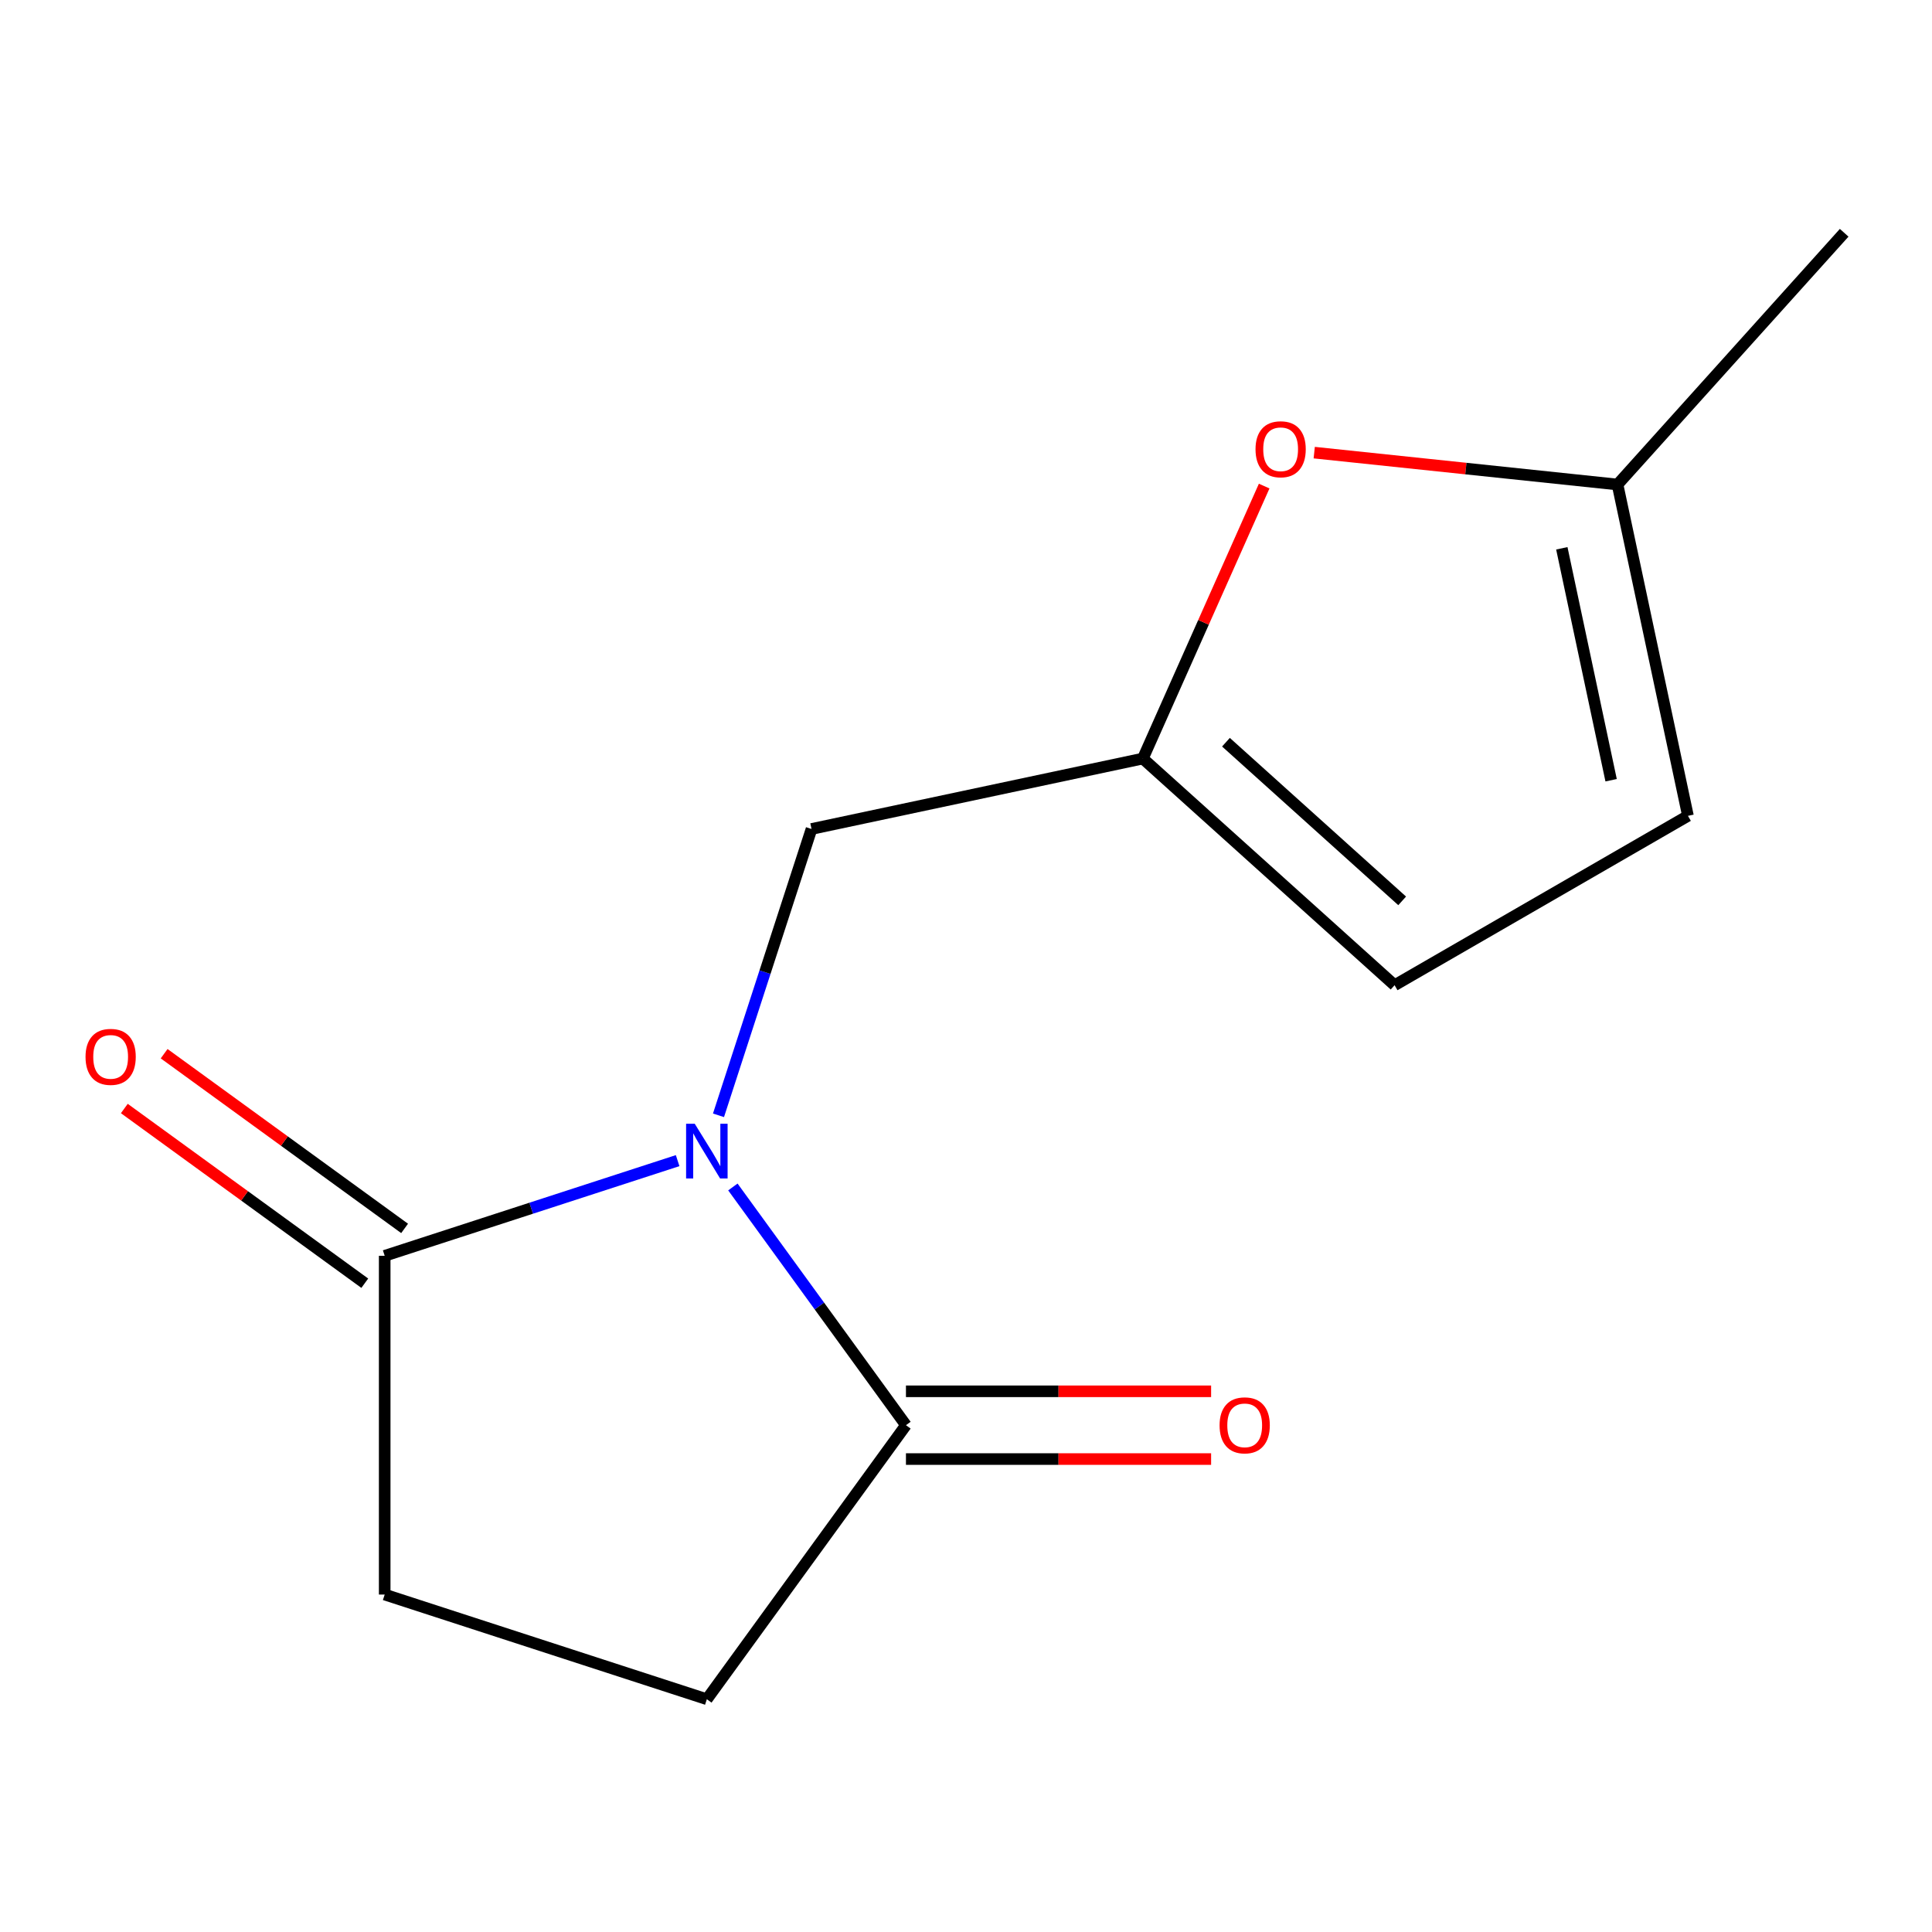 <?xml version='1.0' encoding='iso-8859-1'?>
<svg version='1.1' baseProfile='full'
              xmlns='http://www.w3.org/2000/svg'
                      xmlns:rdkit='http://www.rdkit.org/xml'
                      xmlns:xlink='http://www.w3.org/1999/xlink'
                  xml:space='preserve'
width='1000px' height='1000px' viewBox='0 0 1000 1000'>
<!-- END OF HEADER -->
<rect style='opacity:1.0;fill:#FFFFFF;stroke:none' width='1000' height='1000' x='0' y='0'> </rect>
<path class='bond-0' d='M 379.337,614.37 L 424.129,676.021' style='fill:none;fill-rule:evenodd;stroke:#0000FF;stroke-width:6px;stroke-linecap:butt;stroke-linejoin:miter;stroke-opacity:1' />
<path class='bond-0' d='M 424.129,676.021 L 468.921,737.672' style='fill:none;fill-rule:evenodd;stroke:#000000;stroke-width:6px;stroke-linecap:butt;stroke-linejoin:miter;stroke-opacity:1' />
<path class='bond-1' d='M 350.742,600.74 L 274.929,625.373' style='fill:none;fill-rule:evenodd;stroke:#0000FF;stroke-width:6px;stroke-linecap:butt;stroke-linejoin:miter;stroke-opacity:1' />
<path class='bond-1' d='M 274.929,625.373 L 199.116,650.006' style='fill:none;fill-rule:evenodd;stroke:#000000;stroke-width:6px;stroke-linecap:butt;stroke-linejoin:miter;stroke-opacity:1' />
<path class='bond-4' d='M 371.89,577.283 L 395.967,503.18' style='fill:none;fill-rule:evenodd;stroke:#0000FF;stroke-width:6px;stroke-linecap:butt;stroke-linejoin:miter;stroke-opacity:1' />
<path class='bond-4' d='M 395.967,503.18 L 420.045,429.077' style='fill:none;fill-rule:evenodd;stroke:#000000;stroke-width:6px;stroke-linecap:butt;stroke-linejoin:miter;stroke-opacity:1' />
<path class='bond-9' d='M 468.921,737.672 L 365.865,879.517' style='fill:none;fill-rule:evenodd;stroke:#000000;stroke-width:6px;stroke-linecap:butt;stroke-linejoin:miter;stroke-opacity:1' />
<path class='bond-11' d='M 468.921,755.205 L 547.895,755.205' style='fill:none;fill-rule:evenodd;stroke:#000000;stroke-width:6px;stroke-linecap:butt;stroke-linejoin:miter;stroke-opacity:1' />
<path class='bond-11' d='M 547.895,755.205 L 626.868,755.205' style='fill:none;fill-rule:evenodd;stroke:#FF0000;stroke-width:6px;stroke-linecap:butt;stroke-linejoin:miter;stroke-opacity:1' />
<path class='bond-11' d='M 468.921,720.138 L 547.895,720.138' style='fill:none;fill-rule:evenodd;stroke:#000000;stroke-width:6px;stroke-linecap:butt;stroke-linejoin:miter;stroke-opacity:1' />
<path class='bond-11' d='M 547.895,720.138 L 626.868,720.138' style='fill:none;fill-rule:evenodd;stroke:#FF0000;stroke-width:6px;stroke-linecap:butt;stroke-linejoin:miter;stroke-opacity:1' />
<path class='bond-8' d='M 199.116,650.006 L 199.116,825.337' style='fill:none;fill-rule:evenodd;stroke:#000000;stroke-width:6px;stroke-linecap:butt;stroke-linejoin:miter;stroke-opacity:1' />
<path class='bond-10' d='M 209.422,635.822 L 147.191,590.608' style='fill:none;fill-rule:evenodd;stroke:#000000;stroke-width:6px;stroke-linecap:butt;stroke-linejoin:miter;stroke-opacity:1' />
<path class='bond-10' d='M 147.191,590.608 L 84.96,545.395' style='fill:none;fill-rule:evenodd;stroke:#FF0000;stroke-width:6px;stroke-linecap:butt;stroke-linejoin:miter;stroke-opacity:1' />
<path class='bond-10' d='M 188.81,664.191 L 126.579,618.977' style='fill:none;fill-rule:evenodd;stroke:#000000;stroke-width:6px;stroke-linecap:butt;stroke-linejoin:miter;stroke-opacity:1' />
<path class='bond-10' d='M 126.579,618.977 L 64.348,573.764' style='fill:none;fill-rule:evenodd;stroke:#FF0000;stroke-width:6px;stroke-linecap:butt;stroke-linejoin:miter;stroke-opacity:1' />
<path class='bond-2' d='M 591.544,392.624 L 420.045,429.077' style='fill:none;fill-rule:evenodd;stroke:#000000;stroke-width:6px;stroke-linecap:butt;stroke-linejoin:miter;stroke-opacity:1' />
<path class='bond-3' d='M 591.544,392.624 L 622.939,322.11' style='fill:none;fill-rule:evenodd;stroke:#000000;stroke-width:6px;stroke-linecap:butt;stroke-linejoin:miter;stroke-opacity:1' />
<path class='bond-3' d='M 622.939,322.11 L 654.334,251.595' style='fill:none;fill-rule:evenodd;stroke:#FF0000;stroke-width:6px;stroke-linecap:butt;stroke-linejoin:miter;stroke-opacity:1' />
<path class='bond-6' d='M 591.544,392.624 L 721.839,509.943' style='fill:none;fill-rule:evenodd;stroke:#000000;stroke-width:6px;stroke-linecap:butt;stroke-linejoin:miter;stroke-opacity:1' />
<path class='bond-6' d='M 634.552,384.163 L 725.759,466.286' style='fill:none;fill-rule:evenodd;stroke:#000000;stroke-width:6px;stroke-linecap:butt;stroke-linejoin:miter;stroke-opacity:1' />
<path class='bond-5' d='M 680.24,234.279 L 758.733,242.529' style='fill:none;fill-rule:evenodd;stroke:#FF0000;stroke-width:6px;stroke-linecap:butt;stroke-linejoin:miter;stroke-opacity:1' />
<path class='bond-5' d='M 758.733,242.529 L 837.227,250.779' style='fill:none;fill-rule:evenodd;stroke:#000000;stroke-width:6px;stroke-linecap:butt;stroke-linejoin:miter;stroke-opacity:1' />
<path class='bond-12' d='M 837.227,250.779 L 954.545,120.483' style='fill:none;fill-rule:evenodd;stroke:#000000;stroke-width:6px;stroke-linecap:butt;stroke-linejoin:miter;stroke-opacity:1' />
<path class='bond-14' d='M 837.227,250.779 L 873.68,422.278' style='fill:none;fill-rule:evenodd;stroke:#000000;stroke-width:6px;stroke-linecap:butt;stroke-linejoin:miter;stroke-opacity:1' />
<path class='bond-14' d='M 808.395,283.795 L 833.912,403.844' style='fill:none;fill-rule:evenodd;stroke:#000000;stroke-width:6px;stroke-linecap:butt;stroke-linejoin:miter;stroke-opacity:1' />
<path class='bond-7' d='M 721.839,509.943 L 873.68,422.278' style='fill:none;fill-rule:evenodd;stroke:#000000;stroke-width:6px;stroke-linecap:butt;stroke-linejoin:miter;stroke-opacity:1' />
<path class='bond-13' d='M 199.116,825.337 L 365.865,879.517' style='fill:none;fill-rule:evenodd;stroke:#000000;stroke-width:6px;stroke-linecap:butt;stroke-linejoin:miter;stroke-opacity:1' />
<path  class='atom-0' d='M 359.605 581.666
L 368.885 596.666
Q 369.805 598.146, 371.285 600.826
Q 372.765 603.506, 372.845 603.666
L 372.845 581.666
L 376.605 581.666
L 376.605 609.986
L 372.725 609.986
L 362.765 593.586
Q 361.605 591.666, 360.365 589.466
Q 359.165 587.266, 358.805 586.586
L 358.805 609.986
L 355.125 609.986
L 355.125 581.666
L 359.605 581.666
' fill='#0000FF'/>
<path  class='atom-4' d='M 649.857 232.532
Q 649.857 225.732, 653.217 221.932
Q 656.577 218.132, 662.857 218.132
Q 669.137 218.132, 672.497 221.932
Q 675.857 225.732, 675.857 232.532
Q 675.857 239.412, 672.457 243.332
Q 669.057 247.212, 662.857 247.212
Q 656.617 247.212, 653.217 243.332
Q 649.857 239.452, 649.857 232.532
M 662.857 244.012
Q 667.177 244.012, 669.497 241.132
Q 671.857 238.212, 671.857 232.532
Q 671.857 226.972, 669.497 224.172
Q 667.177 221.332, 662.857 221.332
Q 658.537 221.332, 656.177 224.132
Q 653.857 226.932, 653.857 232.532
Q 653.857 238.252, 656.177 241.132
Q 658.537 244.012, 662.857 244.012
' fill='#FF0000'/>
<path  class='atom-11' d='M 44.271 547.03
Q 44.271 540.23, 47.631 536.43
Q 50.991 532.63, 57.271 532.63
Q 63.551 532.63, 66.911 536.43
Q 70.271 540.23, 70.271 547.03
Q 70.271 553.91, 66.871 557.83
Q 63.471 561.71, 57.271 561.71
Q 51.031 561.71, 47.631 557.83
Q 44.271 553.95, 44.271 547.03
M 57.271 558.51
Q 61.591 558.51, 63.911 555.63
Q 66.271 552.71, 66.271 547.03
Q 66.271 541.47, 63.911 538.67
Q 61.591 535.83, 57.271 535.83
Q 52.951 535.83, 50.591 538.63
Q 48.271 541.43, 48.271 547.03
Q 48.271 552.75, 50.591 555.63
Q 52.951 558.51, 57.271 558.51
' fill='#FF0000'/>
<path  class='atom-12' d='M 631.252 737.752
Q 631.252 730.952, 634.612 727.152
Q 637.972 723.352, 644.252 723.352
Q 650.532 723.352, 653.892 727.152
Q 657.252 730.952, 657.252 737.752
Q 657.252 744.632, 653.852 748.552
Q 650.452 752.432, 644.252 752.432
Q 638.012 752.432, 634.612 748.552
Q 631.252 744.672, 631.252 737.752
M 644.252 749.232
Q 648.572 749.232, 650.892 746.352
Q 653.252 743.432, 653.252 737.752
Q 653.252 732.192, 650.892 729.392
Q 648.572 726.552, 644.252 726.552
Q 639.932 726.552, 637.572 729.352
Q 635.252 732.152, 635.252 737.752
Q 635.252 743.472, 637.572 746.352
Q 639.932 749.232, 644.252 749.232
' fill='#FF0000'/>
</svg>
